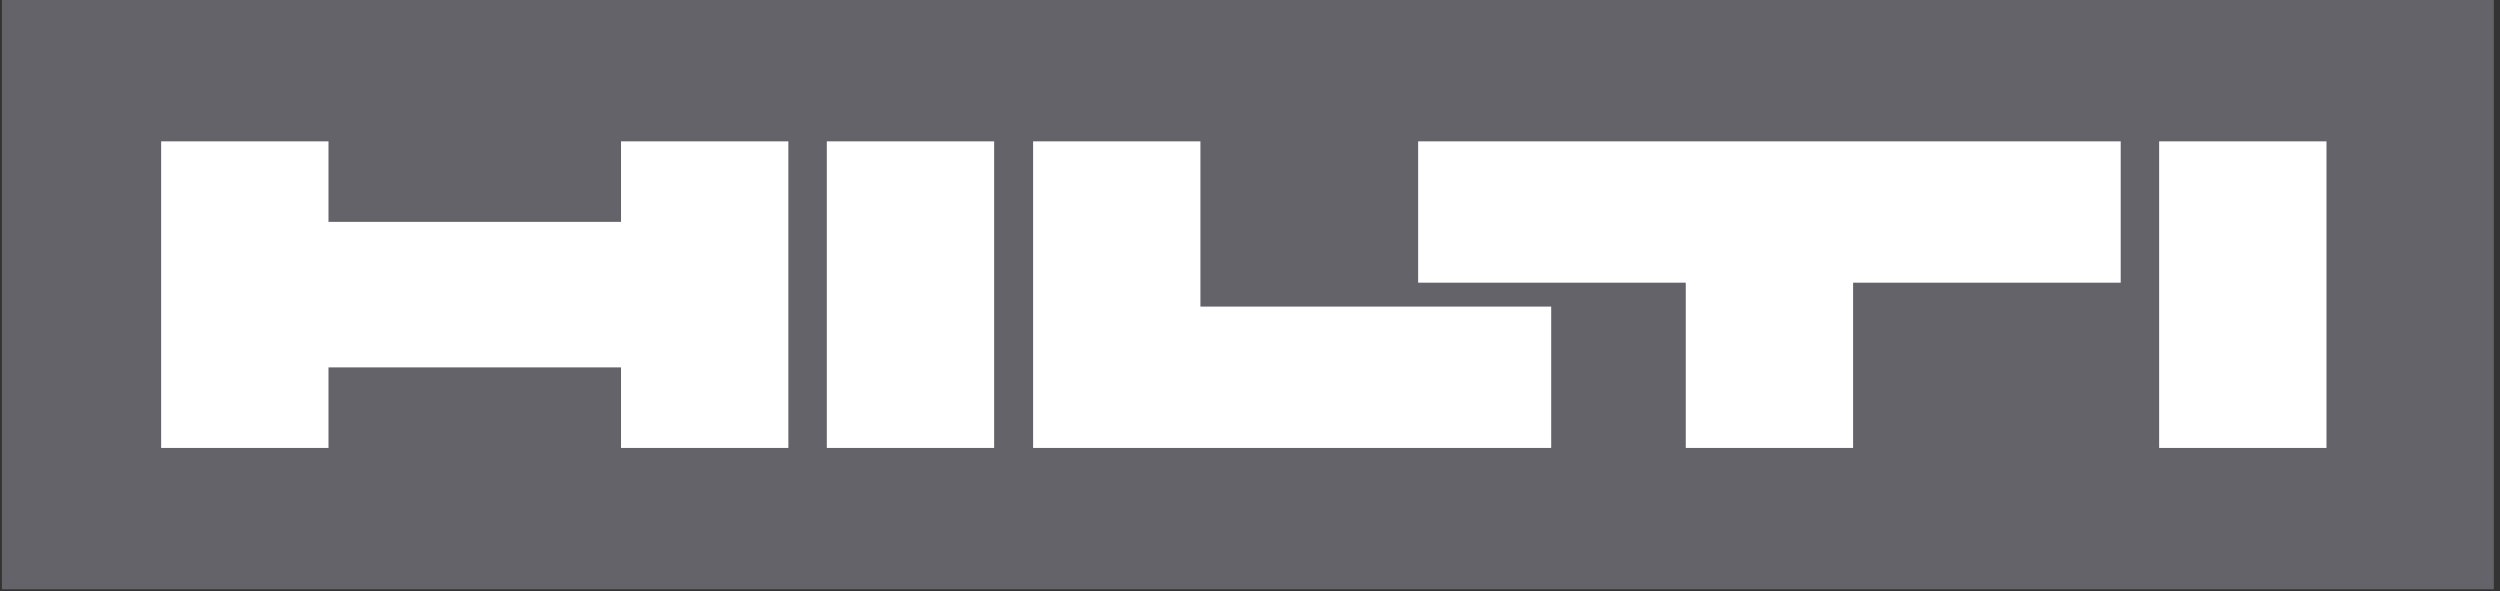 <svg xmlns="http://www.w3.org/2000/svg" xmlns:xlink="http://www.w3.org/1999/xlink" width="478" zoomAndPan="magnify" viewBox="0 0 358.5 84.75" height="113" preserveAspectRatio="xMidYMid meet" version="1.0"><rect x="0" y="0" width="358.5" height="84.75" fill="#333333" stroke="none"/><defs><clipPath id="fdc98abdbb"><path d="M 0.277 0 L 357.723 0 L 357.723 84.5 L 0.277 84.5 Z M 0.277 0 " clip-rule="nonzero"/></clipPath></defs><g clip-path="url(#fdc98abdbb)"><path fill="#64636a" d="M -0.883 0 L 357.609 0 L 357.609 84.5 L -0.883 84.5 Z M -0.883 0 " fill-opacity="1" fill-rule="nonzero"/></g><path fill="#ffffff" d="M 142.559 64.234 L 118.566 64.234 L 118.566 20.27 L 142.559 20.27 Z M 333.617 20.27 L 309.621 20.27 L 309.621 64.234 L 333.617 64.234 Z M 23.109 64.234 L 47.105 64.234 L 47.105 52.684 L 89.055 52.684 L 89.055 64.234 L 113.051 64.234 L 113.051 20.27 L 89.055 20.27 L 89.055 31.816 L 47.105 31.816 L 47.105 20.27 L 23.109 20.27 Z M 148.148 64.234 L 222.441 64.234 L 222.441 43.965 L 172.141 43.965 L 172.141 20.27 L 148.148 20.27 Z M 203.363 40.535 L 241.738 40.535 L 241.738 64.234 L 265.734 64.234 L 265.734 40.535 L 304.109 40.535 L 304.109 20.27 L 203.363 20.27 Z M 203.363 40.535 " fill-opacity="1" fill-rule="nonzero"/></svg>